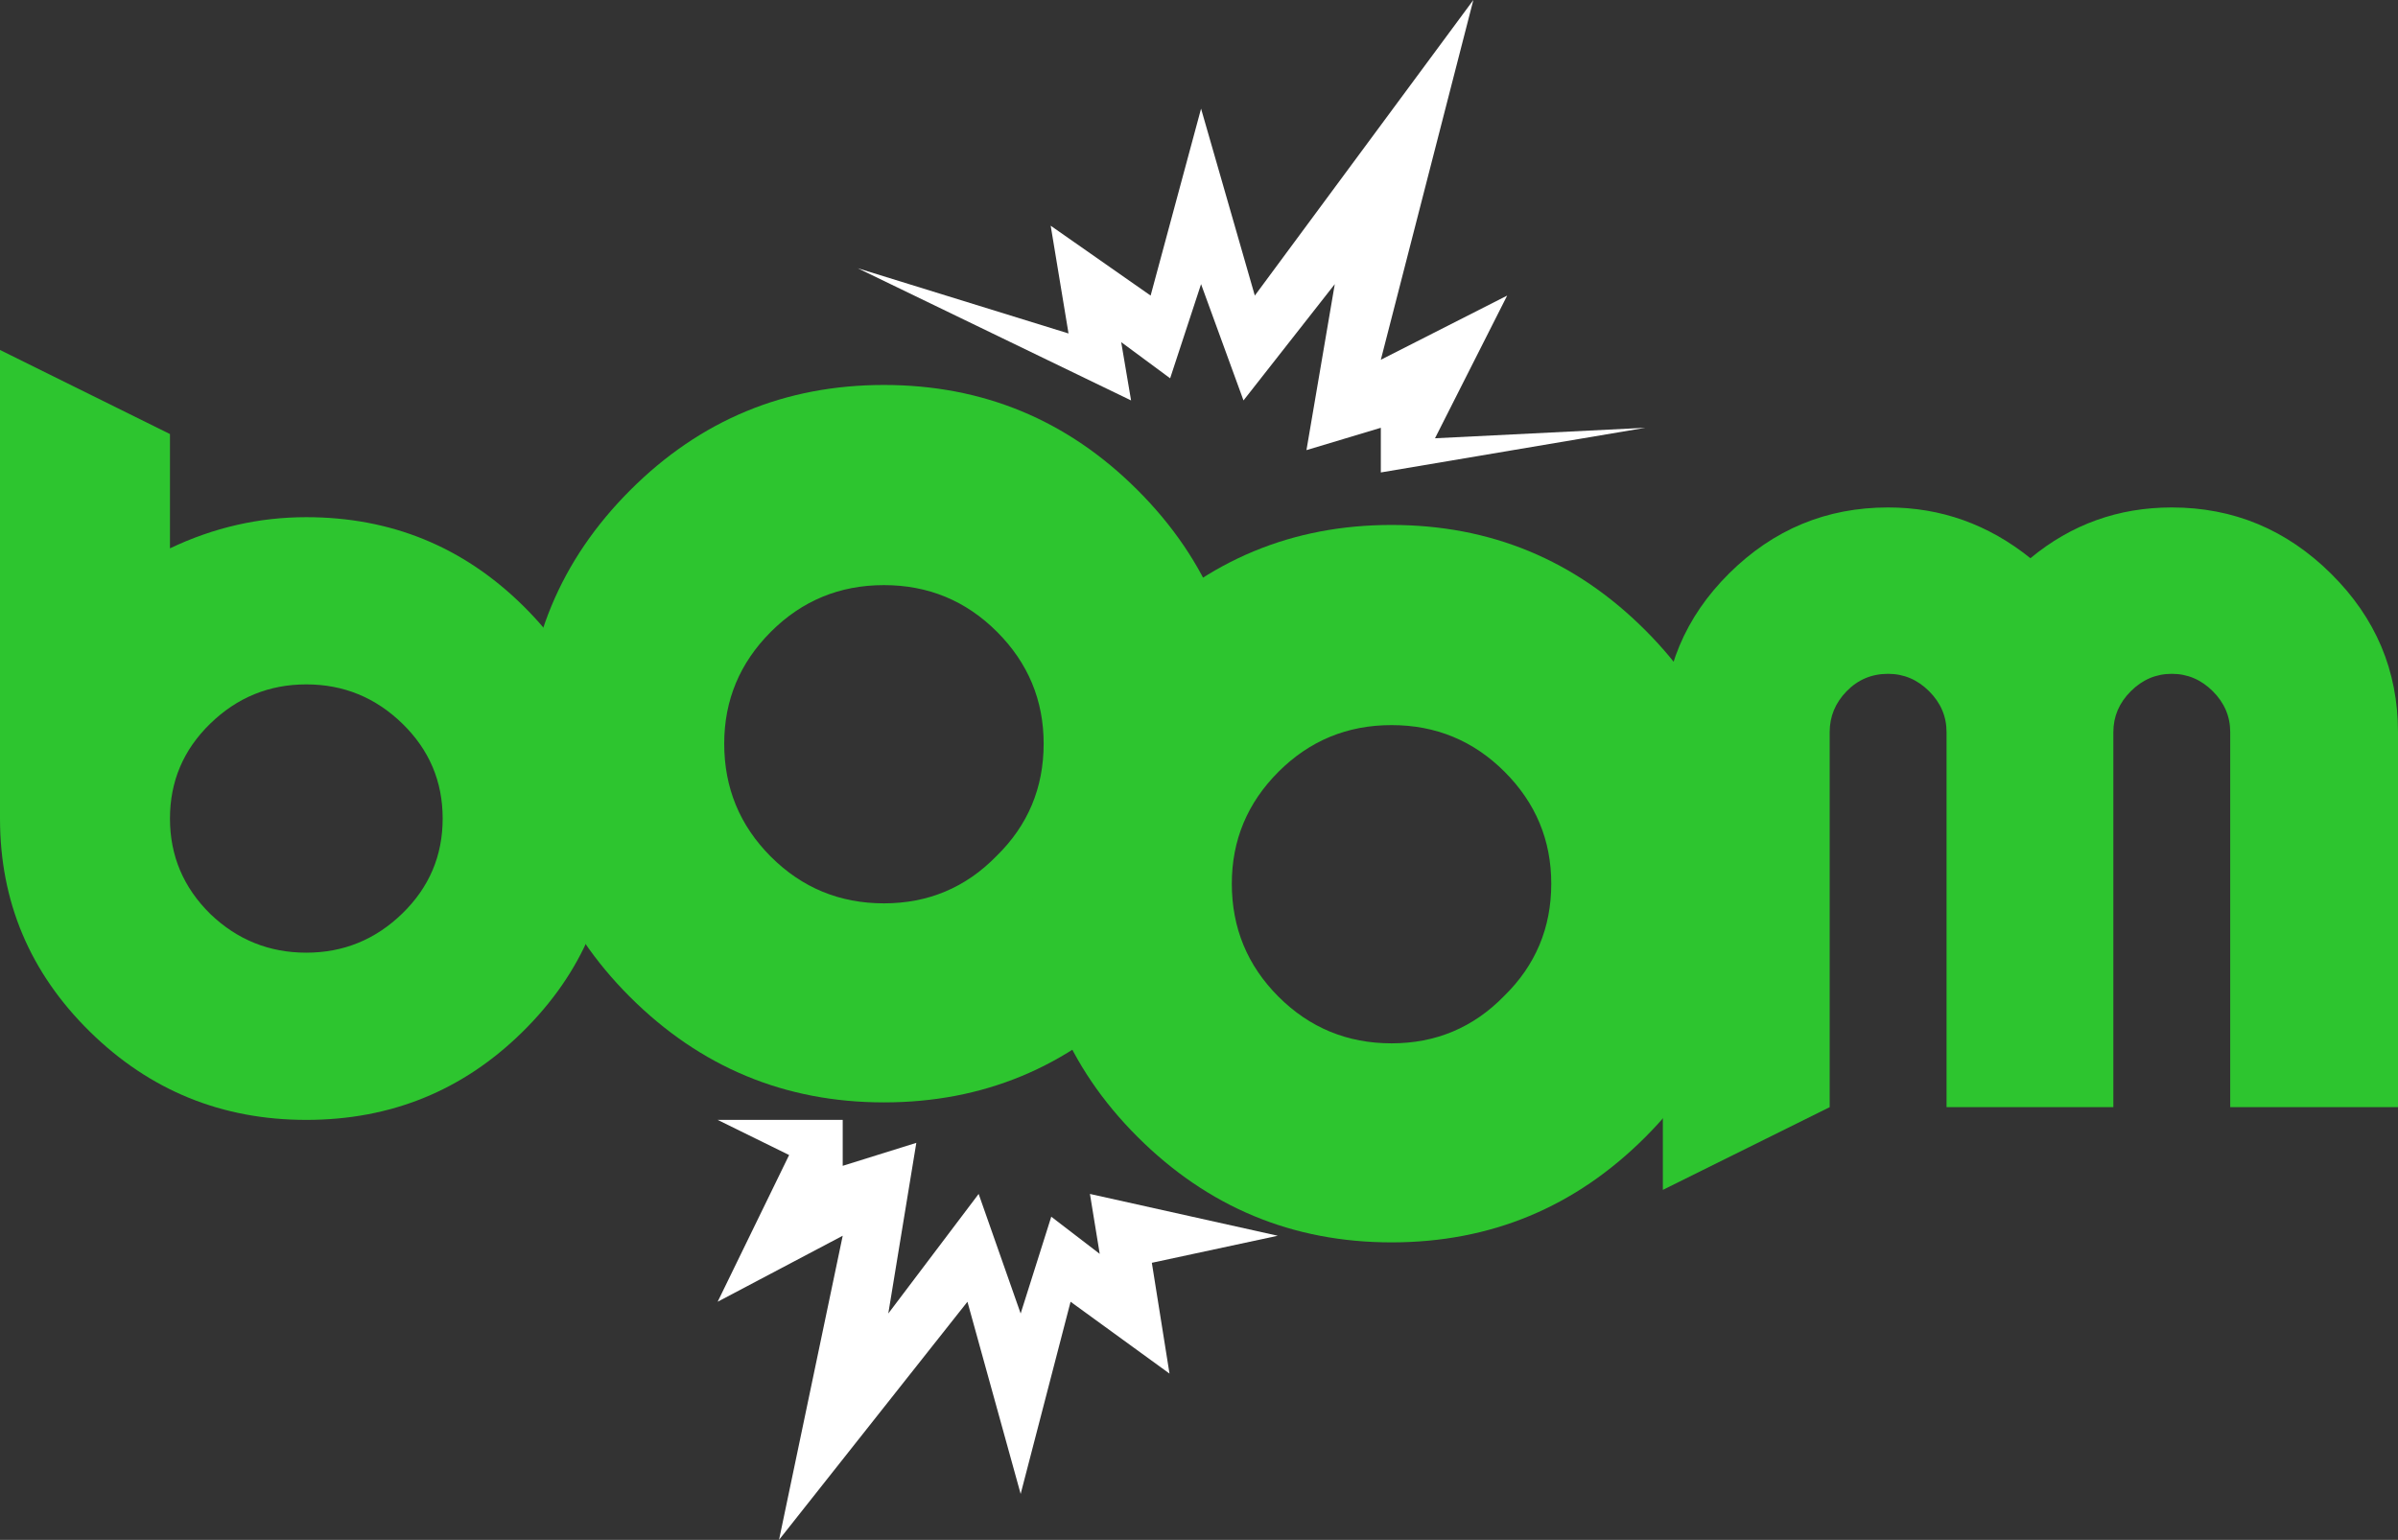 <?xml version="1.0" encoding="utf-8"?>
<svg width="137px" height="88px" viewBox="0 0 137 88" version="1.1" xmlns:xlink="http://www.w3.org/1999/xlink" xmlns="http://www.w3.org/2000/svg">
  <rect x="0" y="0" width="137" height="88" fill="#333333" stroke="none"/>
  <g id="footer-logo">
    <path d="M29.843 58.979C26.442 62.326 22.328 64 17.5 64C12.672 64 8.549 62.317 5.129 58.952C1.71 55.587 0 51.529 0 46.778L0 20L9.71 24.805L9.71 31.337C12.197 30.15 14.794 29.556 17.5 29.556C22.328 29.556 26.451 31.238 29.871 34.604C33.29 37.969 35 42.027 35 46.778C35 51.529 33.281 55.596 29.843 58.979ZM12.014 52.231C13.55 53.706 15.379 54.444 17.5 54.444C19.621 54.444 21.45 53.697 22.986 52.204C24.522 50.71 25.29 48.901 25.29 46.778C25.29 44.654 24.522 42.846 22.986 41.352C21.45 39.858 19.621 39.112 17.5 39.112C15.379 39.112 13.55 39.858 12.014 41.352C10.478 42.846 9.71 44.654 9.71 46.778C9.71 48.901 10.478 50.719 12.014 52.231Z" id="Shape" fill="#2DC52F" stroke="none" />
    <path d="M35.977 56.959C40.004 60.986 44.845 63 50.5 63C56.155 63 60.986 60.997 64.991 56.991C68.997 52.986 71 48.155 71 42.5C71 36.845 68.997 32.014 64.991 28.009C60.986 24.003 56.155 22 50.5 22C44.845 22 40.014 24.003 36.009 28.009C32.003 32.014 30 36.845 30 42.5C30 48.155 31.992 52.975 35.977 56.959ZM56.926 48.926C55.17 50.726 53.028 51.625 50.5 51.625C47.972 51.625 45.819 50.736 44.041 48.959C42.264 47.181 41.375 45.028 41.375 42.5C41.375 40.015 42.264 37.884 44.041 36.106C45.819 34.328 47.972 33.439 50.5 33.439C53.028 33.439 55.181 34.328 56.959 36.106C58.736 37.884 59.625 40.015 59.625 42.5C59.625 45.028 58.726 47.17 56.926 48.926Z" id="Shape" fill="#2DC52F" stroke="none" />
    <path d="M64.977 64.959C69.004 68.986 73.845 71 79.5 71C85.155 71 89.986 68.997 93.991 64.991C97.997 60.986 100 56.155 100 50.5C100 44.845 97.997 40.014 93.991 36.009C89.986 32.003 85.155 30 79.5 30C73.845 30 69.014 32.003 65.009 36.009C61.003 40.014 59 44.845 59 50.5C59 56.155 60.992 60.975 64.977 64.959ZM85.926 56.926C84.17 58.726 82.028 59.625 79.5 59.625C76.972 59.625 74.82 58.736 73.041 56.959C71.264 55.181 70.375 53.028 70.375 50.5C70.375 48.015 71.264 45.884 73.041 44.106C74.82 42.328 76.972 41.439 79.5 41.439C82.028 41.439 84.18 42.328 85.959 44.106C87.736 45.884 88.625 48.015 88.625 50.5C88.625 53.028 87.726 55.17 85.926 56.926Z" id="Shape" fill="#2DC52F" stroke="none" />
    <path d="M94 24.447C94 24.447 78.888 27 78.888 27C78.888 27 78.888 24.447 78.888 24.447C78.888 24.447 74.639 25.724 74.639 25.724C74.639 25.724 76.257 16.238 76.257 16.238C76.257 16.238 71.042 22.884 71.042 22.884C71.042 22.884 68.618 16.238 68.618 16.238C68.618 16.238 66.851 21.619 66.851 21.619C66.851 21.619 64.055 19.552 64.055 19.552C64.055 19.552 64.619 22.884 64.619 22.884L49 15.329L61.046 19.057L60.027 12.899C60.027 12.899 65.736 16.892 65.736 16.892C65.736 16.892 68.618 6.21 68.618 6.21L71.689 16.892C71.689 16.892 84.174 -7.49401e-16 84.174 0C84.174 7.49401e-16 78.888 20.56 78.888 20.56C78.888 20.56 86.106 16.892 86.106 16.892C86.106 16.892 81.982 25.047 81.982 25.047C81.982 25.047 94 24.447 94 24.447Z" id="Path-2" fill="#FFFFFF" fill-rule="evenodd" stroke="none" />
    <path d="M41 64C41 64 48.145 64 48.145 64C48.145 64 48.145 66.625 48.145 66.625C48.145 66.625 52.35 65.312 52.35 65.312C52.35 65.312 50.749 75.065 50.749 75.065C50.749 75.065 55.911 68.232 55.911 68.232C55.911 68.232 58.311 75.065 58.311 75.065C58.311 75.065 60.06 69.533 60.06 69.533C60.06 69.533 62.828 71.657 62.828 71.657C62.828 71.657 62.269 68.232 62.269 68.232L73 70.621L65.806 72.167L66.815 78.499C66.815 78.499 61.163 74.393 61.163 74.393C61.163 74.393 58.311 85.376 58.311 85.376L55.271 74.393C55.271 74.393 44.507 88 44.507 88C44.507 88 48.145 70.621 48.145 70.621C48.145 70.621 41 74.393 41 74.393C41 74.393 45.083 66.008 45.083 66.008C45.083 66.008 41 64 41 64Z" id="Path-2" fill="#FFFFFF" fill-rule="evenodd" stroke="none" />
    <path d="M124.077 29C127.595 29 130.628 30.262 133.177 32.787C135.726 35.312 137 38.329 137 41.839L137 63.273L127.415 63.273L127.415 41.839C127.415 40.944 127.083 40.165 126.419 39.502C125.755 38.84 124.974 38.508 124.077 38.508C123.179 38.508 122.399 38.84 121.735 39.502C121.071 40.165 120.738 40.944 120.738 41.839L120.738 63.273L111.208 63.273L111.208 41.839C111.208 40.944 110.876 40.165 110.212 39.502C109.547 38.84 108.767 38.508 107.869 38.508C106.936 38.508 106.146 38.84 105.5 39.502C104.854 40.165 104.531 40.944 104.531 41.839L104.531 63.273L95 68L95 41.839C95 38.293 96.265 35.267 98.796 32.76C101.327 30.253 104.351 29 107.869 29C110.885 29 113.595 29.967 116 31.901C118.333 29.967 121.026 29 124.077 29Z" id="Path" fill="#2DC52F" stroke="none" />
  </g>
</svg>